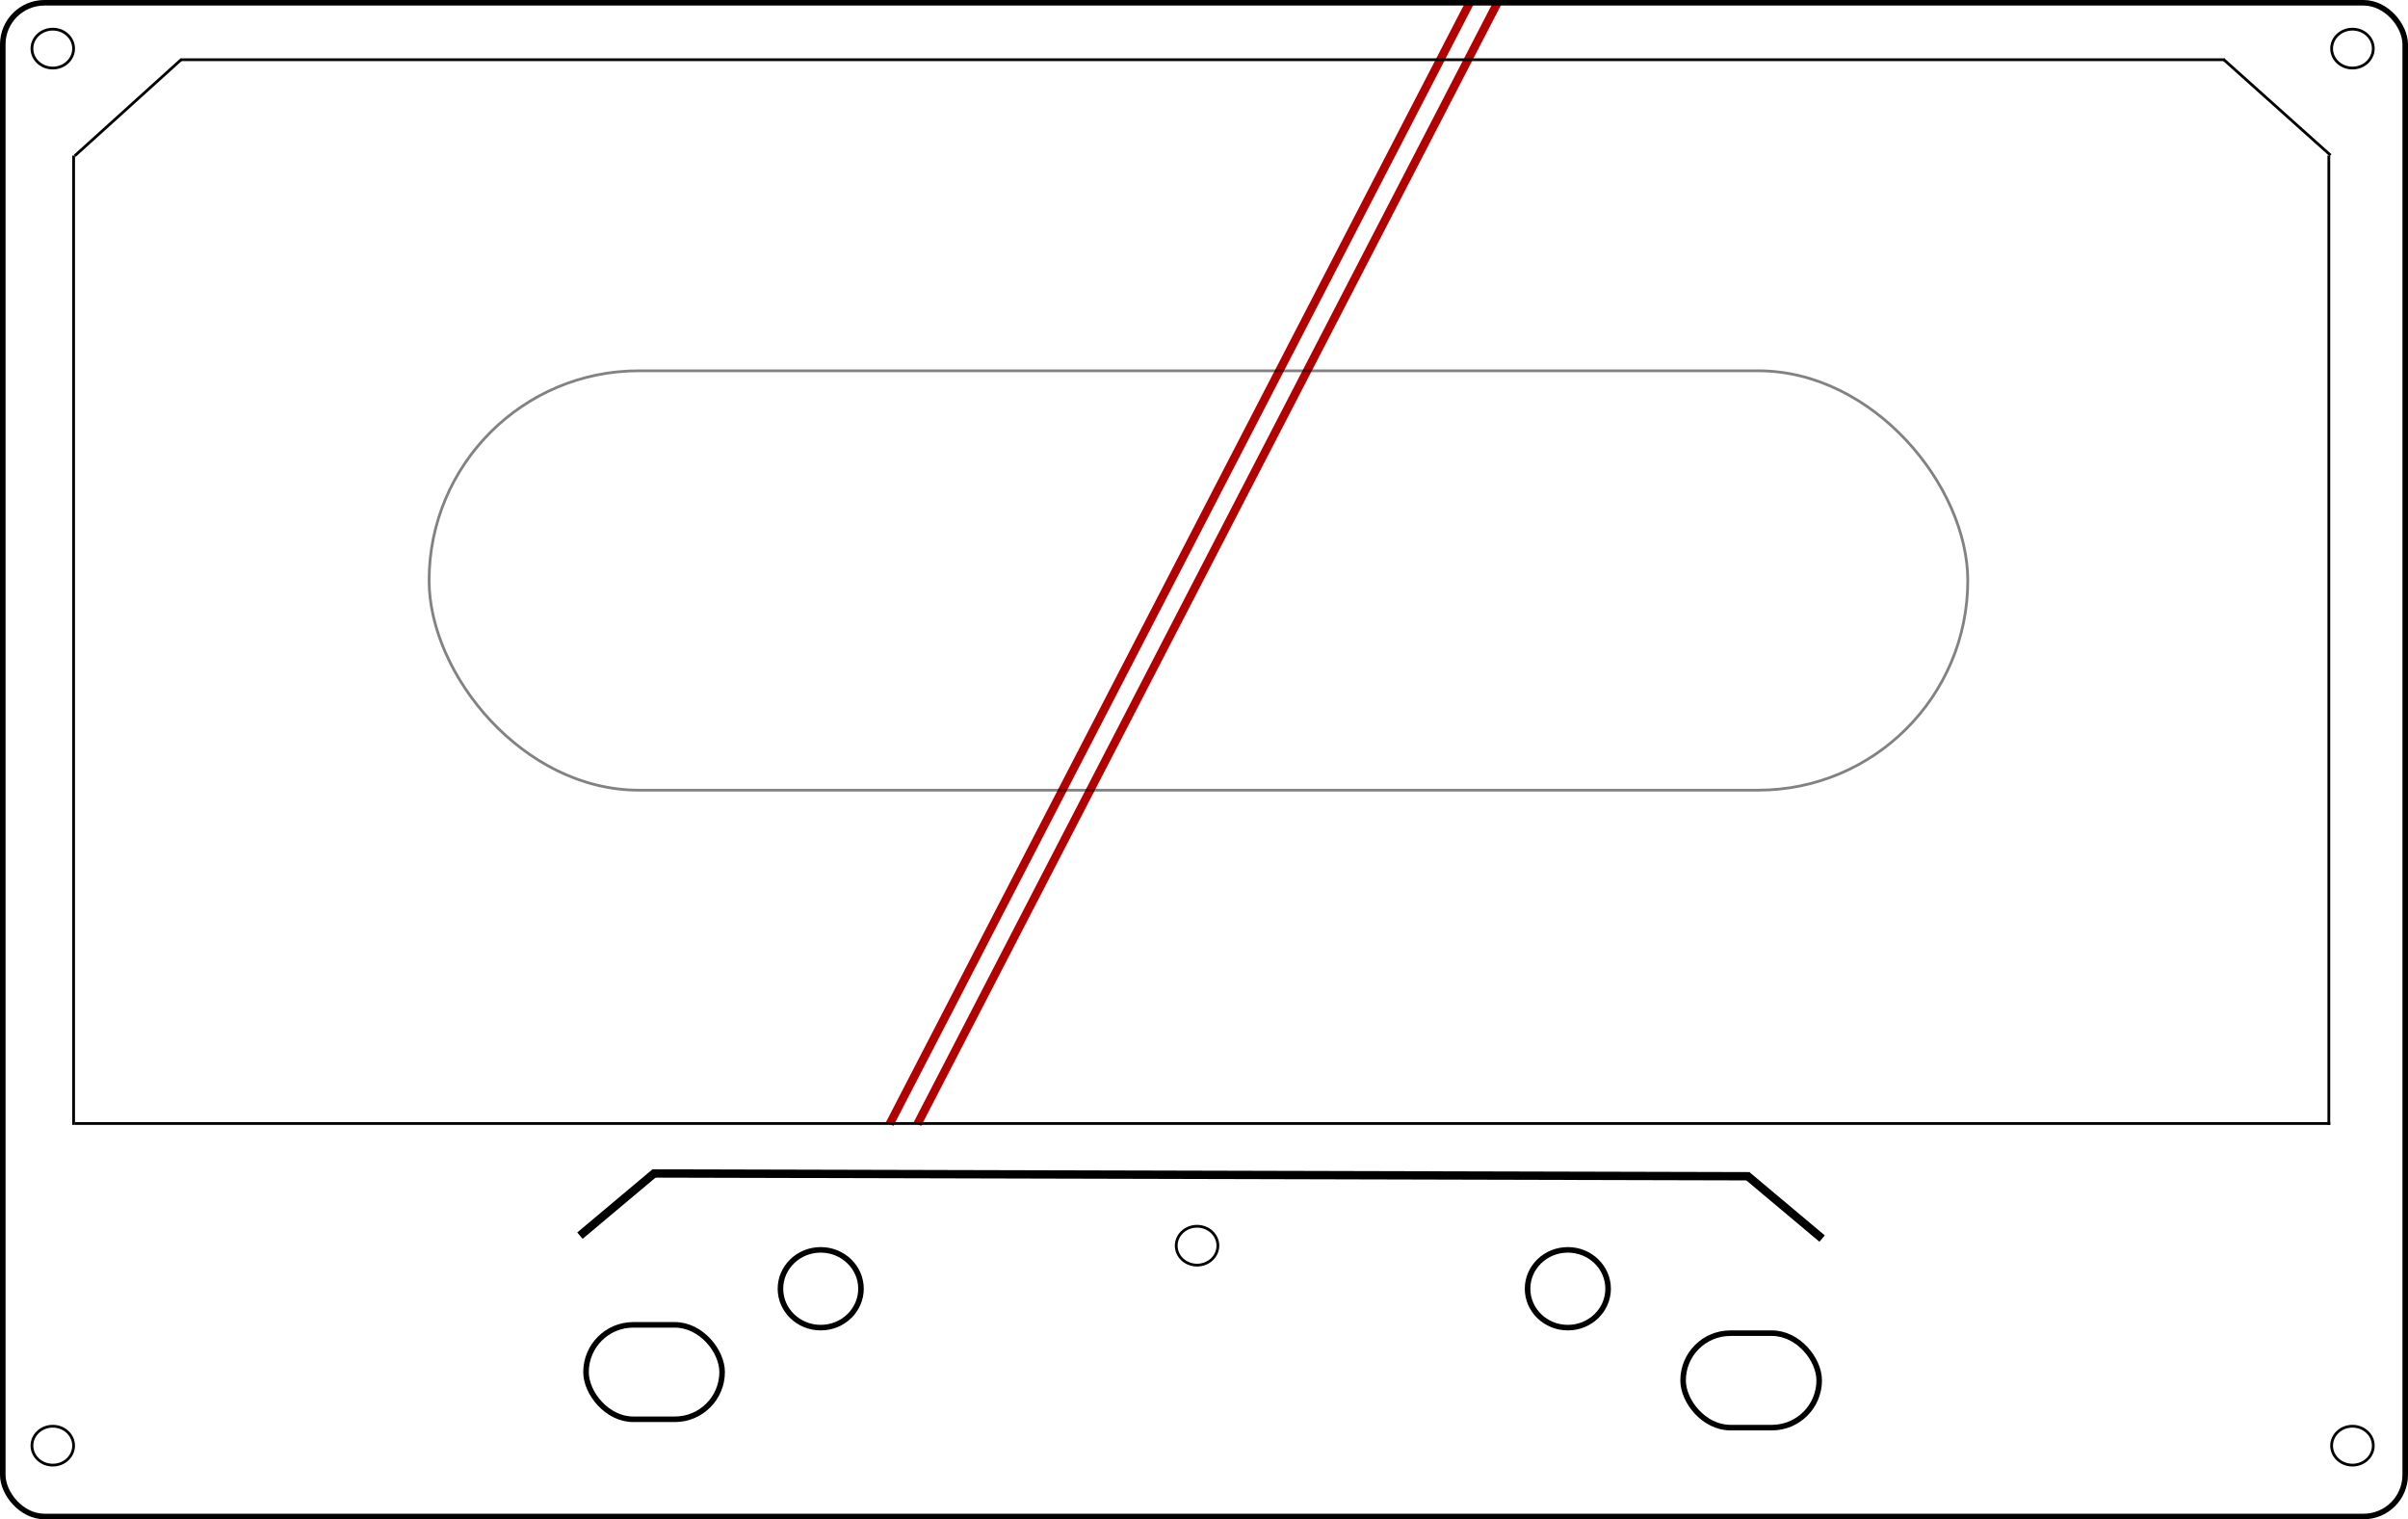 <?xml version="1.0" encoding="UTF-8"?> <svg xmlns="http://www.w3.org/2000/svg" width="867" height="547" viewBox="0 0 867 547" fill="none"><g id="Group 1"><line id="Line 20" x1="539.332" y1="0.689" x2="330.332" y2="404.689" stroke="#B30000" stroke-width="3"></line><line id="Line 21" x1="529.332" y1="0.689" x2="320.332" y2="404.689" stroke="#B30000" stroke-width="3"></line><path id="Ellipse 1" d="M295.5 478C303.539 478 310 471.701 310 464C310 456.299 303.539 450 295.5 450C287.461 450 281 456.299 281 464C281 471.701 287.461 478 295.5 478Z" stroke="black" stroke-width="2"></path><path id="Ellipse 2" d="M564.5 478C572.539 478 579 471.701 579 464C579 456.299 572.539 450 564.5 450C556.461 450 550 456.299 550 464C550 471.701 556.461 478 564.5 478Z" stroke="black" stroke-width="2"></path><rect id="Rectangle 3" x="211" y="477" width="49" height="34" rx="17" stroke="black" stroke-width="2"></rect><rect id="Rectangle 4" x="606" y="480" width="49" height="34" rx="17" stroke="black" stroke-width="2"></rect><line id="Line 1" x1="27" y1="404.5" x2="839" y2="404.5" stroke="black"></line><line id="Line 2" x1="64.999" y1="21.5" x2="801.001" y2="21.5" stroke="black"></line><line id="Line 3" x1="65.335" y1="21.371" x2="26.91" y2="56.103" stroke="black"></line><line id="Line 4" x1="800.561" y1="21.37" x2="839.106" y2="55.885" stroke="black"></line><line id="Line 5" x1="26.5" y1="405" x2="26.5" y2="56" stroke="black"></line><line id="Line 6" x1="838.5" y1="405" x2="838.5" y2="56" stroke="black"></line><path id="Ellipse 3" d="M19 10.5C23.173 10.5 26.5 13.664 26.5 17.5C26.5 21.336 23.173 24.5 19 24.5C14.827 24.5 11.5 21.336 11.5 17.5C11.5 13.664 14.827 10.5 19 10.5Z" stroke="black"></path><path id="Ellipse 5" d="M19 513.5C23.173 513.5 26.5 516.664 26.5 520.5C26.5 524.336 23.173 527.5 19 527.5C14.827 527.5 11.5 524.336 11.5 520.5C11.5 516.664 14.827 513.5 19 513.5Z" stroke="black"></path><path id="Ellipse 7" d="M431 441.5C435.173 441.5 438.5 444.664 438.5 448.5C438.5 452.336 435.173 455.5 431 455.5C426.827 455.5 423.5 452.336 423.5 448.5C423.5 444.664 426.827 441.5 431 441.5Z" stroke="black"></path><path id="Ellipse 6" d="M847 513.5C851.173 513.5 854.5 516.664 854.5 520.5C854.5 524.336 851.173 527.5 847 527.5C842.827 527.5 839.5 524.336 839.5 520.5C839.5 516.664 842.827 513.5 847 513.5Z" stroke="black"></path><path id="Ellipse 4" d="M847 10.5C851.173 10.5 854.5 13.664 854.5 17.5C854.5 21.336 851.173 24.5 847 24.5C842.827 24.5 839.5 21.336 839.5 17.5C839.5 13.664 842.827 10.5 847 10.5Z" stroke="black"></path><rect id="Rectangle 5" x="154.5" y="133.5" width="554" height="151" rx="75.5" stroke="black" stroke-opacity="0.49"></rect><rect id="Rectangle 6" x="1" y="1" width="865" height="545" rx="15" stroke="black" stroke-width="2"></rect><line id="Line 22" x1="235.004" y1="422.5" x2="630.004" y2="423.5" stroke="black" stroke-width="3"></line><line id="Line 23" x1="208.803" y1="444.89" x2="235.967" y2="422.084" stroke="black" stroke-width="3"></line><line id="Line 24" y1="-1.5" x2="35.468" y2="-1.5" transform="matrix(-0.766 -0.643 -0.643 0.766 655.084 447.086)" stroke="black" stroke-width="3"></line></g></svg> 
